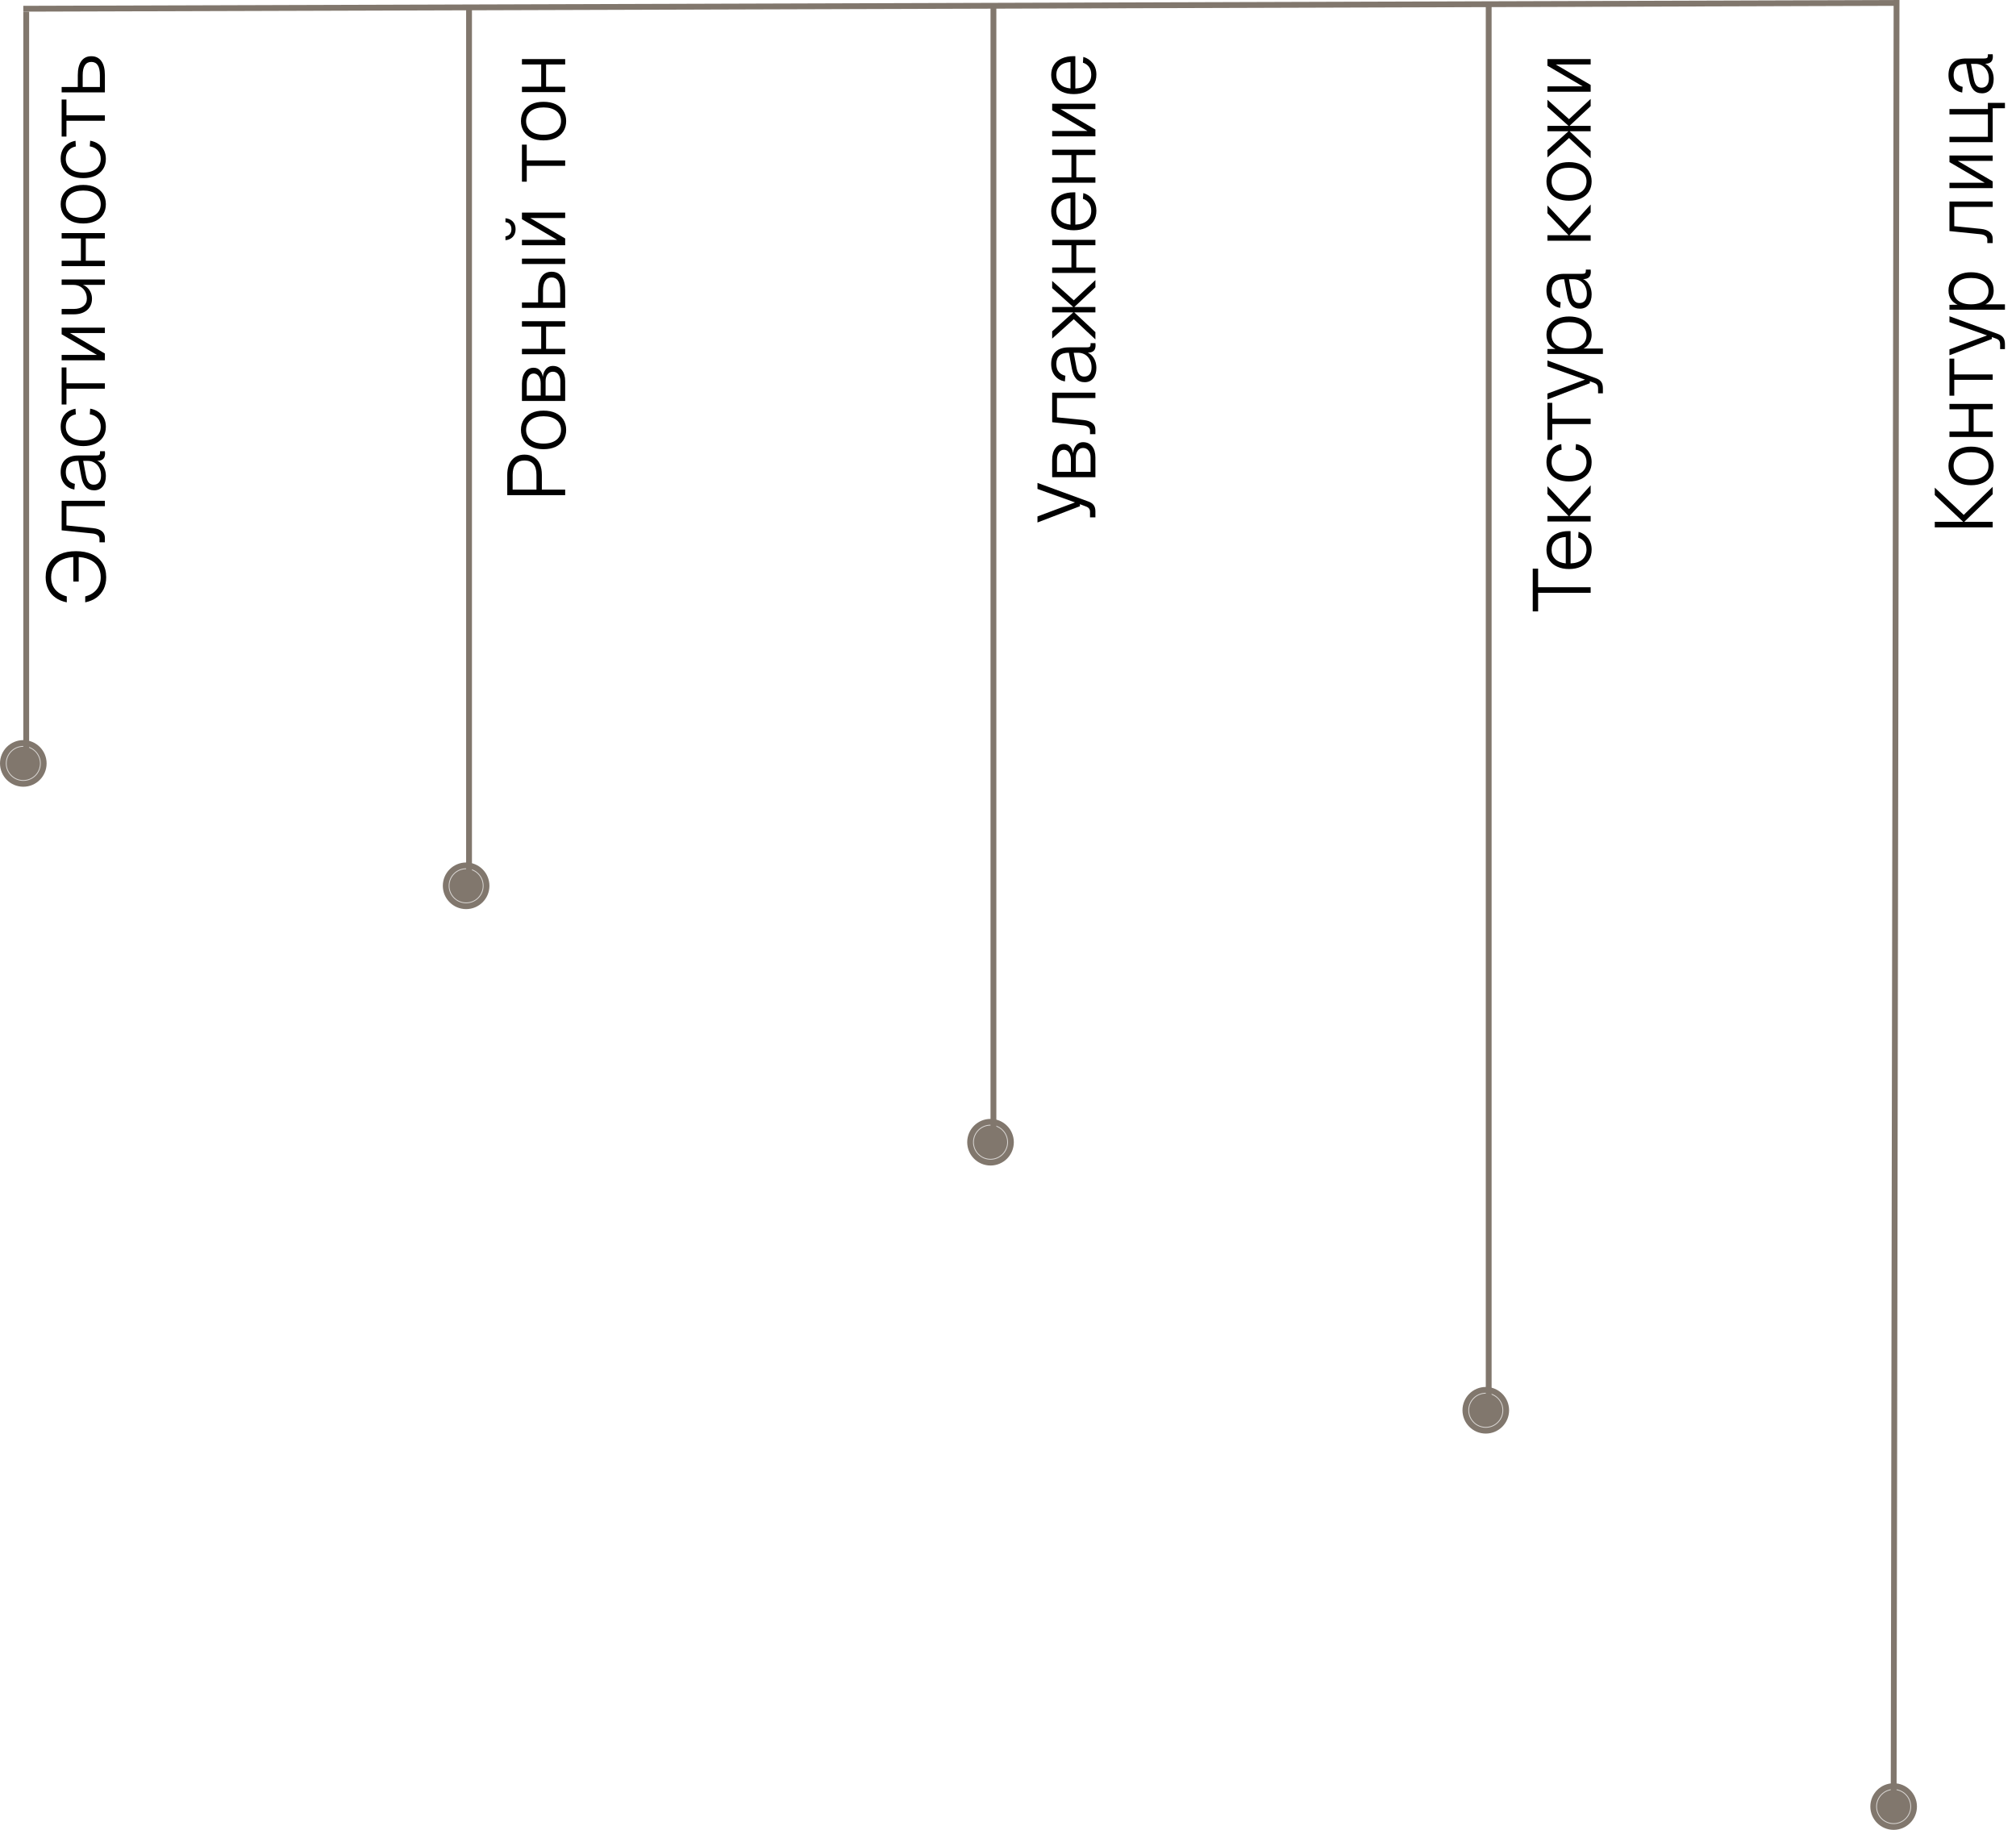 <?xml version="1.0" encoding="UTF-8"?> <svg xmlns="http://www.w3.org/2000/svg" width="346" height="314" viewBox="0 0 346 314" fill="none"><line x1="255.5" y1="1" x2="255.5" y2="243" stroke="#81776D"></line><circle cx="255" cy="242.004" r="3.5" transform="rotate(-90 255 242.004)" fill="#81776D" fill-opacity="0.3" stroke="#81776D"></circle><circle cx="255" cy="242.004" r="2.857" transform="rotate(-90 255 242.004)" fill="#81776D"></circle><line x1="325.5" y1="0.001" x2="325" y2="311.002" stroke="#81776D"></line><circle cx="325" cy="310.004" r="3.5" transform="rotate(-90 325 310.004)" fill="#81776D" fill-opacity="0.3" stroke="#81776D"></circle><circle cx="325" cy="310.004" r="2.857" transform="rotate(-90 325 310.004)" fill="#81776D"></circle><line x1="4.5" y1="2" x2="4.5" y2="132" stroke="#81776D"></line><circle cx="4" cy="131.004" r="3.5" transform="rotate(-90 4 131.004)" fill="#81776D" fill-opacity="0.3" stroke="#81776D"></circle><circle cx="4" cy="131.004" r="2.857" transform="rotate(-90 4 131.004)" fill="#81776D"></circle><line x1="80.5" y1="1" x2="80.5" y2="153" stroke="#81776D"></line><circle cx="80" cy="152.004" r="3.5" transform="rotate(-90 80 152.004)" fill="#81776D" fill-opacity="0.3" stroke="#81776D"></circle><circle cx="80" cy="152.004" r="2.857" transform="rotate(-90 80 152.004)" fill="#81776D"></circle><line x1="170.5" y1="1" x2="170.5" y2="197" stroke="#81776D"></line><circle cx="170" cy="196.004" r="3.5" transform="rotate(-90 170 196.004)" fill="#81776D" fill-opacity="0.3" stroke="#81776D"></circle><circle cx="170" cy="196.004" r="2.857" transform="rotate(-90 170 196.004)" fill="#81776D"></circle><path d="M3.998 1.5L325.5 0.5" stroke="#81776D"></path><path d="M273 101.728H263.984V104.92H263.06V97.584H263.984V100.776H273V101.728ZM273.168 94.301C273.168 95.01 273.005 95.612 272.678 96.107C272.342 96.602 271.885 96.984 271.306 97.255C270.718 97.516 270.046 97.647 269.29 97.647C268.534 97.647 267.867 97.516 267.288 97.255C266.7 96.994 266.243 96.62 265.916 96.135C265.58 95.64 265.412 95.048 265.412 94.357C265.412 93.694 265.571 93.12 265.888 92.635C266.205 92.15 266.653 91.781 267.232 91.529C267.811 91.268 268.487 91.137 269.262 91.137H269.556V96.681C270.433 96.644 271.11 96.415 271.586 95.995C272.053 95.575 272.286 95.01 272.286 94.301C272.286 93.76 272.155 93.316 271.894 92.971C271.633 92.626 271.287 92.388 270.858 92.257L270.928 91.263C271.581 91.45 272.118 91.809 272.538 92.341C272.958 92.873 273.168 93.526 273.168 94.301ZM268.73 96.681V92.145C267.937 92.192 267.335 92.411 266.924 92.803C266.504 93.195 266.294 93.713 266.294 94.357C266.294 95.001 266.504 95.528 266.924 95.939C267.344 96.35 267.946 96.597 268.73 96.681ZM273 84.629L269.29 88.633V87.359L273 83.271V84.629ZM273 89.487H265.58V88.549H273V89.487ZM269.29 88.633L265.58 84.769V83.439L269.29 87.359V88.633ZM273.168 79.304C273.168 79.994 273.005 80.587 272.678 81.082C272.342 81.576 271.885 81.959 271.306 82.23C270.718 82.491 270.046 82.622 269.29 82.622C268.534 82.622 267.867 82.491 267.288 82.23C266.7 81.959 266.243 81.576 265.916 81.082C265.58 80.587 265.412 79.994 265.412 79.304C265.412 78.734 265.515 78.235 265.72 77.806C265.925 77.376 266.219 77.026 266.602 76.756C266.985 76.485 267.437 76.303 267.96 76.21L268.016 77.176C267.465 77.288 267.041 77.53 266.742 77.904C266.443 78.268 266.294 78.734 266.294 79.304C266.294 80.032 266.565 80.606 267.106 81.026C267.638 81.446 268.366 81.656 269.29 81.656C270.214 81.656 270.947 81.446 271.488 81.026C272.02 80.606 272.286 80.032 272.286 79.304C272.286 78.734 272.127 78.263 271.81 77.89C271.483 77.507 271.017 77.264 270.41 77.162L270.48 76.196C271.021 76.289 271.493 76.476 271.894 76.756C272.295 77.026 272.608 77.376 272.832 77.806C273.056 78.235 273.168 78.734 273.168 79.304ZM273 72.768H266.406V75.484H265.58V69.128H266.406V71.844H273V72.768ZM275.1 67.497H274.274V66.741C274.274 66.433 274.223 66.209 274.12 66.069C274.027 65.92 273.859 65.799 273.616 65.705L272.86 65.425V65.761L265.58 68.547V67.539L272.034 65.145L265.58 62.863V61.855L273.924 64.907C274.335 65.056 274.633 65.266 274.82 65.537C275.007 65.799 275.1 66.177 275.1 66.671V67.497ZM275.1 60.735H265.58V59.895L267.456 59.867L267.386 60.021C266.742 59.834 266.252 59.512 265.916 59.055C265.58 58.597 265.412 58.066 265.412 57.459C265.412 56.759 265.589 56.18 265.944 55.723C266.289 55.256 266.756 54.906 267.344 54.673C267.923 54.43 268.571 54.309 269.29 54.309C270.009 54.309 270.662 54.425 271.25 54.659C271.829 54.892 272.295 55.242 272.65 55.709C272.995 56.175 273.168 56.759 273.168 57.459C273.168 57.87 273.089 58.252 272.93 58.607C272.762 58.952 272.538 59.246 272.258 59.489C271.978 59.722 271.661 59.881 271.306 59.965L271.124 59.811H275.1V60.735ZM272.286 57.529C272.286 56.838 272.02 56.292 271.488 55.891C270.956 55.489 270.223 55.289 269.29 55.289C268.357 55.289 267.624 55.489 267.092 55.891C266.56 56.292 266.294 56.843 266.294 57.543C266.294 58 266.415 58.401 266.658 58.747C266.891 59.083 267.232 59.344 267.68 59.531C268.128 59.718 268.665 59.811 269.29 59.811C269.915 59.811 270.452 59.718 270.9 59.531C271.348 59.344 271.693 59.078 271.936 58.733C272.169 58.388 272.286 57.986 272.286 57.529ZM273.168 50.503C273.168 51.25 272.991 51.847 272.636 52.295C272.272 52.743 271.782 52.967 271.166 52.967C270.55 52.967 270.065 52.771 269.71 52.379C269.355 51.987 269.108 51.413 268.968 50.657L268.45 47.913C267.713 47.913 267.171 48.072 266.826 48.389C266.471 48.707 266.294 49.187 266.294 49.831C266.294 50.401 266.429 50.853 266.7 51.189C266.971 51.525 267.353 51.749 267.848 51.861L267.764 52.841C267.045 52.701 266.476 52.375 266.056 51.861C265.627 51.339 265.412 50.662 265.412 49.831C265.412 48.907 265.673 48.203 266.196 47.717C266.719 47.232 267.465 46.989 268.436 46.989H271.53C271.782 46.989 271.955 46.952 272.048 46.877C272.132 46.793 272.174 46.663 272.174 46.485V46.261H273C273.009 46.299 273.014 46.355 273.014 46.429C273.023 46.495 273.028 46.565 273.028 46.639C273.028 46.929 272.977 47.171 272.874 47.367C272.771 47.554 272.603 47.694 272.37 47.787C272.137 47.871 271.815 47.913 271.404 47.913L271.418 47.801C271.745 47.885 272.043 48.058 272.314 48.319C272.575 48.571 272.785 48.889 272.944 49.271C273.093 49.654 273.168 50.065 273.168 50.503ZM272.342 50.419C272.342 49.906 272.239 49.463 272.034 49.089C271.829 48.716 271.553 48.427 271.208 48.221C270.853 48.016 270.457 47.913 270.018 47.913H269.276L269.752 50.461C269.855 50.993 270.013 51.385 270.228 51.637C270.443 51.88 270.727 52.001 271.082 52.001C271.483 52.001 271.796 51.861 272.02 51.581C272.235 51.301 272.342 50.914 272.342 50.419ZM273 36.449L269.29 40.453V39.179L273 35.091V36.449ZM273 41.307H265.58V40.369H273V41.307ZM269.29 40.453L265.58 36.589V35.259L269.29 39.179V40.453ZM273.168 31.124C273.168 31.796 273.009 32.384 272.692 32.888C272.375 33.383 271.927 33.765 271.348 34.036C270.76 34.307 270.074 34.442 269.29 34.442C268.497 34.442 267.811 34.307 267.232 34.036C266.653 33.765 266.205 33.383 265.888 32.888C265.571 32.384 265.412 31.796 265.412 31.124C265.412 30.452 265.571 29.869 265.888 29.374C266.205 28.879 266.653 28.497 267.232 28.226C267.811 27.955 268.497 27.82 269.29 27.82C270.074 27.82 270.76 27.955 271.348 28.226C271.927 28.497 272.375 28.879 272.692 29.374C273.009 29.869 273.168 30.452 273.168 31.124ZM272.286 31.124C272.286 30.396 272.02 29.827 271.488 29.416C270.947 28.996 270.214 28.786 269.29 28.786C268.366 28.786 267.638 28.996 267.106 29.416C266.565 29.827 266.294 30.396 266.294 31.124C266.294 31.852 266.565 32.426 267.106 32.846C267.638 33.266 268.366 33.476 269.29 33.476C270.214 33.476 270.947 33.266 271.488 32.846C272.02 32.426 272.286 31.852 272.286 31.124ZM273 27.154L269.29 23.682V22.436L273 25.908V27.154ZM273 22.52H265.58V21.596H273V22.52ZM273 18.208L269.29 21.68V20.448L273 16.976V18.208ZM269.29 21.68L265.58 18.348V17.116L269.29 20.448V21.68ZM269.29 23.682L265.58 27.014V25.768L269.29 22.436V23.682ZM273 15.741H265.58V14.817H271.628L265.58 11.275V10.141H273V11.065H267.008L273 14.579V15.741Z" fill="black"></path><path d="M188 88.775H187.076V87.837C187.076 87.604 187.02 87.412 186.908 87.263C186.796 87.114 186.609 86.993 186.348 86.899L185.34 86.521V86.871L178.06 89.657V88.621L184.5 86.213L178.06 83.903V82.867L186.796 86.059C187.216 86.209 187.524 86.423 187.72 86.703C187.907 86.974 188 87.319 188 87.739V88.775ZM188 81.885H180.58V78.903C180.58 78.073 180.762 77.415 181.126 76.929C181.481 76.434 181.971 76.187 182.596 76.187C183.081 76.187 183.469 76.369 183.758 76.733C184.047 77.097 184.192 77.597 184.192 78.231H184.136C184.136 77.513 184.295 76.943 184.612 76.523C184.929 76.094 185.359 75.879 185.9 75.879C186.544 75.879 187.057 76.117 187.44 76.593C187.813 77.06 188 77.695 188 78.497V81.885ZM187.174 80.961V78.497C187.174 78.002 187.057 77.611 186.824 77.321C186.591 77.022 186.283 76.873 185.9 76.873C185.508 76.873 185.2 77.022 184.976 77.321C184.752 77.611 184.64 78.002 184.64 78.497V80.961H187.174ZM183.8 80.961V78.903C183.8 78.38 183.693 77.965 183.478 77.657C183.254 77.34 182.96 77.181 182.596 77.181C182.223 77.181 181.933 77.34 181.728 77.657C181.513 77.965 181.406 78.38 181.406 78.903V80.961H183.8ZM188 74.509H187.076V73.893C187.076 73.65 186.973 73.45 186.768 73.291C186.563 73.132 186.283 73.034 185.928 72.997L180.58 72.451V67.383H188V68.307H181.406V71.611L185.97 72.073C186.623 72.138 187.127 72.316 187.482 72.605C187.827 72.885 188 73.277 188 73.781V74.509ZM188.168 63.123C188.168 63.869 187.991 64.466 187.636 64.915C187.272 65.362 186.782 65.587 186.166 65.587C185.55 65.587 185.065 65.391 184.71 64.999C184.355 64.606 184.108 64.032 183.968 63.276L183.45 60.532C182.713 60.532 182.171 60.691 181.826 61.008C181.471 61.326 181.294 61.806 181.294 62.45C181.294 63.02 181.429 63.472 181.7 63.809C181.971 64.144 182.353 64.368 182.848 64.481L182.764 65.46C182.045 65.32 181.476 64.994 181.056 64.481C180.627 63.958 180.412 63.281 180.412 62.45C180.412 61.526 180.673 60.822 181.196 60.337C181.719 59.851 182.465 59.608 183.436 59.608H186.53C186.782 59.608 186.955 59.571 187.048 59.496C187.132 59.413 187.174 59.282 187.174 59.105V58.88H188C188.009 58.918 188.014 58.974 188.014 59.048C188.023 59.114 188.028 59.184 188.028 59.258C188.028 59.548 187.977 59.791 187.874 59.986C187.771 60.173 187.603 60.313 187.37 60.407C187.137 60.49 186.815 60.532 186.404 60.532L186.418 60.42C186.745 60.505 187.043 60.677 187.314 60.938C187.575 61.191 187.785 61.508 187.944 61.891C188.093 62.273 188.168 62.684 188.168 63.123ZM187.342 63.038C187.342 62.525 187.239 62.082 187.034 61.709C186.829 61.335 186.553 61.046 186.208 60.84C185.853 60.635 185.457 60.532 185.018 60.532H184.276L184.752 63.081C184.855 63.612 185.013 64.004 185.228 64.257C185.443 64.499 185.727 64.621 186.082 64.621C186.483 64.621 186.796 64.481 187.02 64.201C187.235 63.92 187.342 63.533 187.342 63.038ZM188 58.244L184.29 54.772V53.526L188 56.998V58.244ZM188 53.61H180.58V52.686H188V53.61ZM188 49.298L184.29 52.77V51.538L188 48.066V49.298ZM184.29 52.77L180.58 49.438V48.206L184.29 51.538V52.77ZM184.29 54.772L180.58 58.104V56.858L184.29 53.526V54.772ZM188 46.831H180.58V45.907H188V46.831ZM188 42.084H180.58V41.16H188V42.084ZM184.724 46.41H183.884V41.594H184.724V46.41ZM188.168 36.168C188.168 36.877 188.005 37.48 187.678 37.974C187.342 38.469 186.885 38.852 186.306 39.122C185.718 39.383 185.046 39.514 184.29 39.514C183.534 39.514 182.867 39.383 182.288 39.122C181.7 38.861 181.243 38.487 180.916 38.002C180.58 37.508 180.412 36.915 180.412 36.224C180.412 35.562 180.571 34.987 180.888 34.502C181.205 34.017 181.653 33.648 182.232 33.396C182.811 33.135 183.487 33.004 184.262 33.004H184.556V38.548C185.433 38.511 186.11 38.282 186.586 37.862C187.053 37.442 187.286 36.877 187.286 36.168C187.286 35.627 187.155 35.184 186.894 34.838C186.633 34.493 186.287 34.255 185.858 34.124L185.928 33.13C186.581 33.317 187.118 33.676 187.538 34.208C187.958 34.74 188.168 35.394 188.168 36.168ZM183.73 38.548V34.012C182.937 34.059 182.335 34.278 181.924 34.67C181.504 35.062 181.294 35.58 181.294 36.224C181.294 36.868 181.504 37.395 181.924 37.806C182.344 38.217 182.946 38.464 183.73 38.548ZM188 31.354H180.58V30.43H188V31.354ZM188 26.608H180.58V25.684H188V26.608ZM184.724 30.934H183.884V26.118H184.724V30.934ZM188 23.397H180.58V22.473H186.628L180.58 18.931V17.797H188V18.721H182.008L188 22.235V23.397ZM188.168 12.803C188.168 13.512 188.005 14.114 187.678 14.609C187.342 15.104 186.885 15.486 186.306 15.757C185.718 16.018 185.046 16.149 184.29 16.149C183.534 16.149 182.867 16.018 182.288 15.757C181.7 15.496 181.243 15.122 180.916 14.637C180.58 14.142 180.412 13.55 180.412 12.859C180.412 12.196 180.571 11.622 180.888 11.137C181.205 10.652 181.653 10.283 182.232 10.031C182.811 9.77 183.487 9.639 184.262 9.639H184.556L184.556 15.183C185.433 15.146 186.11 14.917 186.586 14.497C187.053 14.077 187.286 13.512 187.286 12.803C187.286 12.262 187.155 11.818 186.894 11.473C186.633 11.128 186.287 10.89 185.858 10.759L185.928 9.765C186.581 9.952 187.118 10.311 187.538 10.843C187.958 11.375 188.168 12.028 188.168 12.803ZM183.73 15.183V10.647C182.937 10.694 182.335 10.913 181.924 11.305C181.504 11.697 181.294 12.215 181.294 12.859C181.294 13.503 181.504 14.03 181.924 14.441C182.344 14.852 182.946 15.099 183.73 15.183Z" fill="black"></path><path d="M97 84.971H87.06V81.485C87.06 80.393 87.326 79.544 87.858 78.937C88.381 78.321 89.104 78.013 90.028 78.013C90.635 78.013 91.162 78.153 91.61 78.433C92.058 78.704 92.403 79.101 92.646 79.623C92.879 80.137 92.996 80.757 92.996 81.485V84.019H97V84.971ZM92.072 84.019V81.485C92.072 80.673 91.899 80.062 91.554 79.651C91.209 79.231 90.7 79.021 90.028 79.021C89.356 79.021 88.847 79.231 88.502 79.651C88.157 80.062 87.984 80.673 87.984 81.485V84.019H92.072ZM97.168 73.766C97.168 74.439 97.009 75.026 96.692 75.531C96.375 76.025 95.927 76.408 95.348 76.678C94.76 76.949 94.074 77.085 93.29 77.085C92.497 77.085 91.811 76.949 91.232 76.678C90.653 76.408 90.205 76.025 89.888 75.531C89.571 75.026 89.412 74.439 89.412 73.766C89.412 73.094 89.571 72.511 89.888 72.016C90.205 71.522 90.653 71.139 91.232 70.868C91.811 70.598 92.497 70.463 93.29 70.463C94.074 70.463 94.76 70.598 95.348 70.868C95.927 71.139 96.375 71.522 96.692 72.016C97.009 72.511 97.168 73.094 97.168 73.766ZM96.286 73.766C96.286 73.038 96.02 72.469 95.488 72.058C94.947 71.638 94.214 71.428 93.29 71.428C92.366 71.428 91.638 71.638 91.106 72.058C90.565 72.469 90.294 73.038 90.294 73.766C90.294 74.495 90.565 75.069 91.106 75.489C91.638 75.909 92.366 76.118 93.29 76.118C94.214 76.118 94.947 75.909 95.488 75.489C96.02 75.069 96.286 74.495 96.286 73.766ZM97 68.801H89.58V65.819C89.58 64.989 89.762 64.331 90.126 63.845C90.481 63.351 90.971 63.103 91.596 63.103C92.081 63.103 92.469 63.285 92.758 63.649C93.047 64.013 93.192 64.513 93.192 65.147H93.136C93.136 64.429 93.295 63.859 93.612 63.439C93.929 63.01 94.359 62.795 94.9 62.795C95.544 62.795 96.057 63.033 96.44 63.509C96.813 63.976 97 64.611 97 65.413V68.801ZM96.174 67.877V65.413C96.174 64.919 96.057 64.527 95.824 64.237C95.591 63.939 95.283 63.789 94.9 63.789C94.508 63.789 94.2 63.939 93.976 64.237C93.752 64.527 93.64 64.919 93.64 65.413V67.877H96.174ZM92.8 67.877V65.819C92.8 65.297 92.693 64.881 92.478 64.573C92.254 64.256 91.96 64.097 91.596 64.097C91.223 64.097 90.933 64.256 90.728 64.573C90.513 64.881 90.406 65.297 90.406 65.819V67.877H92.8ZM97 60.789H89.58V59.865H97V60.789ZM97 56.044H89.58V55.12H97V56.044ZM93.724 60.37H92.884V55.553H93.724V60.37ZM97 45.3H89.58V44.377H97L97 45.3ZM97 52.833H89.58V51.908H92.352V49.879C92.352 48.833 92.553 48.031 92.954 47.471C93.355 46.91 93.929 46.63 94.676 46.63C95.423 46.63 95.997 46.91 96.398 47.471C96.799 48.031 97 48.833 97 49.879V52.833ZM96.146 51.908V49.879C96.146 49.132 96.025 48.567 95.782 48.184C95.53 47.802 95.161 47.611 94.676 47.611C94.191 47.611 93.822 47.802 93.57 48.184C93.318 48.567 93.192 49.132 93.192 49.879V51.908H96.146ZM97 42.086H89.58V41.162H95.628L89.58 37.62V36.486H97V37.41H91.008L97 40.924V42.086ZM88.488 39.328C88.488 39.87 88.329 40.308 88.012 40.644C87.695 40.98 87.275 41.172 86.752 41.218V40.56C87.097 40.504 87.354 40.369 87.522 40.154C87.69 39.94 87.774 39.664 87.774 39.328C87.774 38.992 87.69 38.717 87.522 38.502C87.354 38.288 87.097 38.162 86.752 38.124V37.452C87.275 37.499 87.695 37.686 88.012 38.012C88.329 38.339 88.488 38.778 88.488 39.328ZM97 28.458H90.406V31.174H89.58V24.818H90.406V27.534H97V28.458ZM97.168 20.774C97.168 21.446 97.009 22.034 96.692 22.538C96.375 23.033 95.927 23.416 95.348 23.686C94.76 23.957 94.074 24.092 93.29 24.092C92.497 24.092 91.811 23.957 91.232 23.686C90.653 23.416 90.205 23.033 89.888 22.538C89.571 22.034 89.412 21.446 89.412 20.774C89.412 20.102 89.571 19.519 89.888 19.024C90.205 18.53 90.653 18.147 91.232 17.876C91.811 17.606 92.497 17.47 93.29 17.47C94.074 17.47 94.76 17.606 95.348 17.876C95.927 18.147 96.375 18.53 96.692 19.024C97.009 19.519 97.168 20.102 97.168 20.774ZM96.286 20.774C96.286 20.046 96.02 19.477 95.488 19.066C94.947 18.646 94.214 18.436 93.29 18.436C92.366 18.436 91.638 18.646 91.106 19.066C90.565 19.477 90.294 20.046 90.294 20.774C90.294 21.502 90.565 22.076 91.106 22.496C91.638 22.916 92.366 23.126 93.29 23.126C94.214 23.126 94.947 22.916 95.488 22.496C96.02 22.076 96.286 21.502 96.286 20.774ZM97 15.809H89.58V14.885H97V15.809ZM97 11.063H89.58V10.139H97V11.063ZM93.724 15.389H92.884V10.573H93.724V15.389Z" fill="black"></path><path d="M18.224 99.049C18.224 99.815 18.079 100.496 17.79 101.094C17.491 101.682 17.076 102.172 16.544 102.564C16.003 102.946 15.363 103.212 14.626 103.362V102.34C15.447 102.134 16.096 101.747 16.572 101.178C17.048 100.608 17.286 99.899 17.286 99.049C17.286 98.322 17.118 97.701 16.782 97.188C16.437 96.665 15.947 96.268 15.312 95.998C14.668 95.718 13.912 95.578 13.044 95.578C12.157 95.578 11.397 95.718 10.762 95.998C10.118 96.268 9.628 96.665 9.292 97.188C8.947 97.701 8.774 98.322 8.774 99.049C8.774 99.619 8.881 100.128 9.096 100.576C9.311 101.014 9.623 101.383 10.034 101.682C10.435 101.98 10.911 102.2 11.462 102.34V103.362C10.706 103.212 10.062 102.946 9.53 102.564C8.989 102.181 8.573 101.691 8.284 101.094C7.985 100.496 7.836 99.815 7.836 99.049C7.836 98.116 8.046 97.318 8.466 96.656C8.886 95.984 9.483 95.47 10.258 95.115C11.033 94.761 11.961 94.584 13.044 94.584C14.108 94.584 15.027 94.761 15.802 95.115C16.577 95.47 17.174 95.984 17.594 96.656C18.014 97.318 18.224 98.116 18.224 99.049ZM13.506 99.791H12.582V95.34H13.506V99.791ZM18 93.062H17.076V92.446C17.076 92.203 16.973 92.002 16.768 91.844C16.563 91.685 16.283 91.587 15.928 91.55L10.58 91.004V85.936H18V86.86H11.406V90.164L15.97 90.626C16.623 90.691 17.127 90.868 17.482 91.158C17.827 91.438 18 91.83 18 92.334V93.062ZM18.168 81.675C18.168 82.422 17.991 83.019 17.636 83.467C17.272 83.915 16.782 84.139 16.166 84.139C15.55 84.139 15.065 83.943 14.71 83.551C14.355 83.159 14.108 82.585 13.968 81.829L13.45 79.085C12.713 79.085 12.171 79.244 11.826 79.561C11.471 79.879 11.294 80.359 11.294 81.003C11.294 81.573 11.429 82.025 11.7 82.361C11.971 82.697 12.353 82.921 12.848 83.033L12.764 84.013C12.045 83.873 11.476 83.546 11.056 83.033C10.627 82.51 10.412 81.834 10.412 81.003C10.412 80.079 10.673 79.374 11.196 78.889C11.719 78.404 12.465 78.161 13.436 78.161H16.53C16.782 78.161 16.955 78.124 17.048 78.049C17.132 77.965 17.174 77.835 17.174 77.657V77.433H18C18.009 77.471 18.014 77.526 18.014 77.601C18.023 77.666 18.028 77.737 18.028 77.811C18.028 78.1 17.977 78.343 17.874 78.539C17.771 78.726 17.603 78.866 17.37 78.959C17.137 79.043 16.815 79.085 16.404 79.085L16.418 78.973C16.745 79.057 17.043 79.23 17.314 79.491C17.575 79.743 17.785 80.061 17.944 80.443C18.093 80.826 18.168 81.237 18.168 81.675ZM17.342 81.591C17.342 81.078 17.239 80.635 17.034 80.261C16.829 79.888 16.553 79.599 16.208 79.393C15.853 79.188 15.457 79.085 15.018 79.085H14.276L14.752 81.633C14.855 82.165 15.013 82.557 15.228 82.809C15.443 83.052 15.727 83.173 16.082 83.173C16.483 83.173 16.796 83.033 17.02 82.753C17.235 82.473 17.342 82.086 17.342 81.591ZM18.168 73.233C18.168 73.924 18.005 74.517 17.678 75.011C17.342 75.506 16.885 75.889 16.306 76.159C15.718 76.421 15.046 76.551 14.29 76.551C13.534 76.551 12.867 76.421 12.288 76.159C11.7 75.889 11.243 75.506 10.916 75.011C10.58 74.517 10.412 73.924 10.412 73.233C10.412 72.664 10.515 72.165 10.72 71.735C10.925 71.306 11.219 70.956 11.602 70.685C11.985 70.415 12.437 70.233 12.96 70.139L13.016 71.105C12.465 71.217 12.041 71.46 11.742 71.833C11.443 72.197 11.294 72.664 11.294 73.233C11.294 73.961 11.565 74.535 12.106 74.955C12.638 75.375 13.366 75.585 14.29 75.585C15.214 75.585 15.947 75.375 16.488 74.955C17.02 74.535 17.286 73.961 17.286 73.233C17.286 72.664 17.127 72.193 16.81 71.819C16.483 71.437 16.017 71.194 15.41 71.091L15.48 70.125C16.021 70.219 16.493 70.405 16.894 70.685C17.295 70.956 17.608 71.306 17.832 71.735C18.056 72.165 18.168 72.664 18.168 73.233ZM18 66.698H11.406V69.414H10.58V63.058H11.406V65.774H18V66.698ZM18 61.829H10.58V60.905H16.628L10.58 57.363V56.229H18V57.153H12.008L18 60.667V61.829ZM18 48.886H13.856L13.576 48.76C13.987 48.769 14.36 48.891 14.696 49.124C15.032 49.357 15.298 49.661 15.494 50.034C15.69 50.407 15.788 50.813 15.788 51.252C15.788 52.073 15.508 52.727 14.948 53.212C14.379 53.697 13.613 53.94 12.652 53.94H10.58V53.016H12.652C13.343 53.016 13.893 52.857 14.304 52.54C14.705 52.213 14.906 51.784 14.906 51.252C14.906 50.795 14.808 50.389 14.612 50.034C14.416 49.67 14.145 49.39 13.8 49.194C13.455 48.989 13.049 48.886 12.582 48.886H10.58V47.962H18V48.886ZM18 45.668H10.58V44.744H18V45.668ZM18 40.922H10.58V39.998H18V40.922ZM14.724 45.248H13.884L13.884 40.432H14.724L14.724 45.248ZM18.168 35.034C18.168 35.706 18.009 36.294 17.692 36.798C17.375 37.293 16.927 37.675 16.348 37.946C15.76 38.217 15.074 38.352 14.29 38.352C13.497 38.352 12.811 38.217 12.232 37.946C11.653 37.675 11.205 37.293 10.888 36.798C10.571 36.294 10.412 35.706 10.412 35.034C10.412 34.362 10.571 33.779 10.888 33.284C11.205 32.789 11.653 32.407 12.232 32.136C12.811 31.865 13.497 31.73 14.29 31.73C15.074 31.73 15.76 31.865 16.348 32.136C16.927 32.407 17.375 32.789 17.692 33.284C18.009 33.779 18.168 34.362 18.168 35.034ZM17.286 35.034C17.286 34.306 17.02 33.737 16.488 33.326C15.947 32.906 15.214 32.696 14.29 32.696C13.366 32.696 12.638 32.906 12.106 33.326C11.565 33.737 11.294 34.306 11.294 35.034C11.294 35.762 11.565 36.336 12.106 36.756C12.638 37.176 13.366 37.386 14.29 37.386C15.214 37.386 15.947 37.176 16.488 36.756C17.02 36.336 17.286 35.762 17.286 35.034ZM18.168 27.255C18.168 27.945 18.005 28.538 17.678 29.033C17.342 29.527 16.885 29.91 16.306 30.181C15.718 30.442 15.046 30.573 14.29 30.573C13.534 30.573 12.867 30.442 12.288 30.181C11.7 29.91 11.243 29.527 10.916 29.033C10.58 28.538 10.412 27.945 10.412 27.255C10.412 26.686 10.515 26.186 10.72 25.757C10.925 25.328 11.219 24.977 11.602 24.707C11.985 24.436 12.437 24.254 12.96 24.161L13.016 25.127C12.465 25.239 12.041 25.482 11.742 25.855C11.443 26.219 11.294 26.686 11.294 27.255C11.294 27.983 11.565 28.557 12.106 28.977C12.638 29.397 13.366 29.607 14.29 29.607C15.214 29.607 15.947 29.397 16.488 28.977C17.02 28.557 17.286 27.983 17.286 27.255C17.286 26.686 17.127 26.214 16.81 25.841C16.483 25.458 16.017 25.215 15.41 25.113L15.48 24.147C16.021 24.24 16.493 24.427 16.894 24.707C17.295 24.977 17.608 25.328 17.832 25.757C18.056 26.186 18.168 26.686 18.168 27.255ZM18 20.719H11.406L11.406 23.435H10.58L10.58 17.079H11.406L11.406 19.795H18V20.719ZM18 15.85H10.58V14.926H13.352V12.896C13.352 11.851 13.553 11.048 13.954 10.488C14.355 9.928 14.929 9.648 15.676 9.648C16.423 9.648 16.997 9.928 17.398 10.488C17.799 11.048 18 11.851 18 12.896V15.85ZM17.146 14.926V12.896C17.146 12.149 17.025 11.585 16.782 11.202C16.53 10.819 16.161 10.628 15.676 10.628C15.191 10.628 14.822 10.819 14.57 11.202C14.318 11.585 14.192 12.149 14.192 12.896V14.926H17.146Z" fill="black"></path><path d="M342 84.811L337.03 89.641V88.353L342 83.537V84.811ZM342 90.495H332.06V89.543H342V90.495ZM337.03 89.641L332.06 84.951V83.677L337.03 88.353V89.641ZM342.168 79.946C342.168 80.618 342.009 81.206 341.692 81.71C341.375 82.205 340.927 82.588 340.348 82.858C339.76 83.129 339.074 83.264 338.29 83.264C337.497 83.264 336.811 83.129 336.232 82.858C335.653 82.588 335.205 82.205 334.888 81.71C334.571 81.206 334.412 80.618 334.412 79.946C334.412 79.274 334.571 78.691 334.888 78.196C335.205 77.701 335.653 77.319 336.232 77.048C336.811 76.778 337.497 76.642 338.29 76.642C339.074 76.642 339.76 76.778 340.348 77.048C340.927 77.319 341.375 77.701 341.692 78.196C342.009 78.691 342.168 79.274 342.168 79.946ZM341.286 79.946C341.286 79.218 341.02 78.649 340.488 78.238C339.947 77.818 339.214 77.608 338.29 77.608C337.366 77.608 336.638 77.818 336.106 78.238C335.565 78.649 335.294 79.218 335.294 79.946C335.294 80.674 335.565 81.248 336.106 81.668C336.638 82.088 337.366 82.298 338.29 82.298C339.214 82.298 339.947 82.088 340.488 81.668C341.02 81.248 341.286 80.674 341.286 79.946ZM342 74.981H334.58V74.057H342V74.981ZM342 70.235H334.58V69.311H342V70.235ZM338.724 74.561H337.884V69.745H338.724V74.561ZM342 65.18H335.406V67.896H334.58V61.54H335.406V64.256H342V65.18ZM344.1 59.909H343.274V59.153C343.274 58.845 343.223 58.621 343.12 58.481C343.027 58.332 342.859 58.211 342.616 58.117L341.86 57.837V58.173L334.58 60.959V59.951L341.034 57.557L334.58 55.275V54.267L342.924 57.319C343.335 57.469 343.633 57.679 343.82 57.949C344.007 58.211 344.1 58.589 344.1 59.083V59.909ZM344.1 53.147H334.58V52.307L336.456 52.279L336.386 52.433C335.742 52.246 335.252 51.924 334.916 51.467C334.58 51.01 334.412 50.478 334.412 49.871C334.412 49.171 334.589 48.592 334.944 48.135C335.289 47.668 335.756 47.318 336.344 47.085C336.923 46.842 337.571 46.721 338.29 46.721C339.009 46.721 339.662 46.838 340.25 47.071C340.829 47.304 341.295 47.654 341.65 48.121C341.995 48.588 342.168 49.171 342.168 49.871C342.168 50.282 342.089 50.664 341.93 51.019C341.762 51.364 341.538 51.658 341.258 51.901C340.978 52.134 340.661 52.293 340.306 52.377L340.124 52.223H344.1V53.147ZM341.286 49.941C341.286 49.25 341.02 48.704 340.488 48.303C339.956 47.902 339.223 47.701 338.29 47.701C337.357 47.701 336.624 47.902 336.092 48.303C335.56 48.704 335.294 49.255 335.294 49.955C335.294 50.412 335.415 50.814 335.658 51.159C335.891 51.495 336.232 51.756 336.68 51.943C337.128 52.13 337.665 52.223 338.29 52.223C338.915 52.223 339.452 52.13 339.9 51.943C340.348 51.756 340.693 51.49 340.936 51.145C341.169 50.8 341.286 50.398 341.286 49.941ZM342 41.71H341.076V41.094C341.076 40.852 340.973 40.651 340.768 40.492C340.563 40.334 340.283 40.236 339.928 40.198L334.58 39.652V34.584H342V35.508H335.406V38.812L339.97 39.274C340.623 39.34 341.127 39.517 341.482 39.806C341.827 40.086 342 40.478 342 40.982V41.71ZM342 32.284H334.58V31.36H340.628L334.58 27.818V26.684H342V27.608H336.008L342 31.122V32.284ZM344.1 18.571H341.174V17.647H344.1V18.571ZM342 19.873H341.174V18.221H342V19.873ZM334.58 24.395V23.471H341.174V19.635H334.58V18.711H342V24.395H334.58ZM342.168 13.548C342.168 14.295 341.991 14.892 341.636 15.34C341.272 15.788 340.782 16.012 340.166 16.012C339.55 16.012 339.065 15.816 338.71 15.424C338.355 15.032 338.108 14.458 337.968 13.702L337.45 10.958C336.713 10.958 336.171 11.117 335.826 11.434C335.471 11.752 335.294 12.232 335.294 12.876C335.294 13.446 335.429 13.898 335.7 14.234C335.971 14.57 336.353 14.794 336.848 14.906L336.764 15.886C336.045 15.746 335.476 15.42 335.056 14.906C334.627 14.384 334.412 13.707 334.412 12.876C334.412 11.952 334.673 11.248 335.196 10.762C335.719 10.277 336.465 10.034 337.436 10.034H340.53C340.782 10.034 340.955 9.997 341.048 9.922C341.132 9.838 341.174 9.708 341.174 9.53V9.306H342C342.009 9.344 342.014 9.4 342.014 9.474C342.023 9.54 342.028 9.61 342.028 9.684C342.028 9.974 341.977 10.216 341.874 10.412C341.771 10.599 341.603 10.739 341.37 10.832C341.137 10.916 340.815 10.958 340.404 10.958L340.418 10.846C340.745 10.93 341.043 11.103 341.314 11.364C341.575 11.616 341.785 11.934 341.944 12.316C342.093 12.699 342.168 13.11 342.168 13.548ZM341.342 13.464C341.342 12.951 341.239 12.508 341.034 12.134C340.829 11.761 340.553 11.472 340.208 11.266C339.853 11.061 339.457 10.958 339.018 10.958H338.276L338.752 13.506C338.855 14.038 339.013 14.43 339.228 14.682C339.443 14.925 339.727 15.046 340.082 15.046C340.483 15.046 340.796 14.906 341.02 14.626C341.235 14.346 341.342 13.959 341.342 13.464Z" fill="black"></path></svg> 